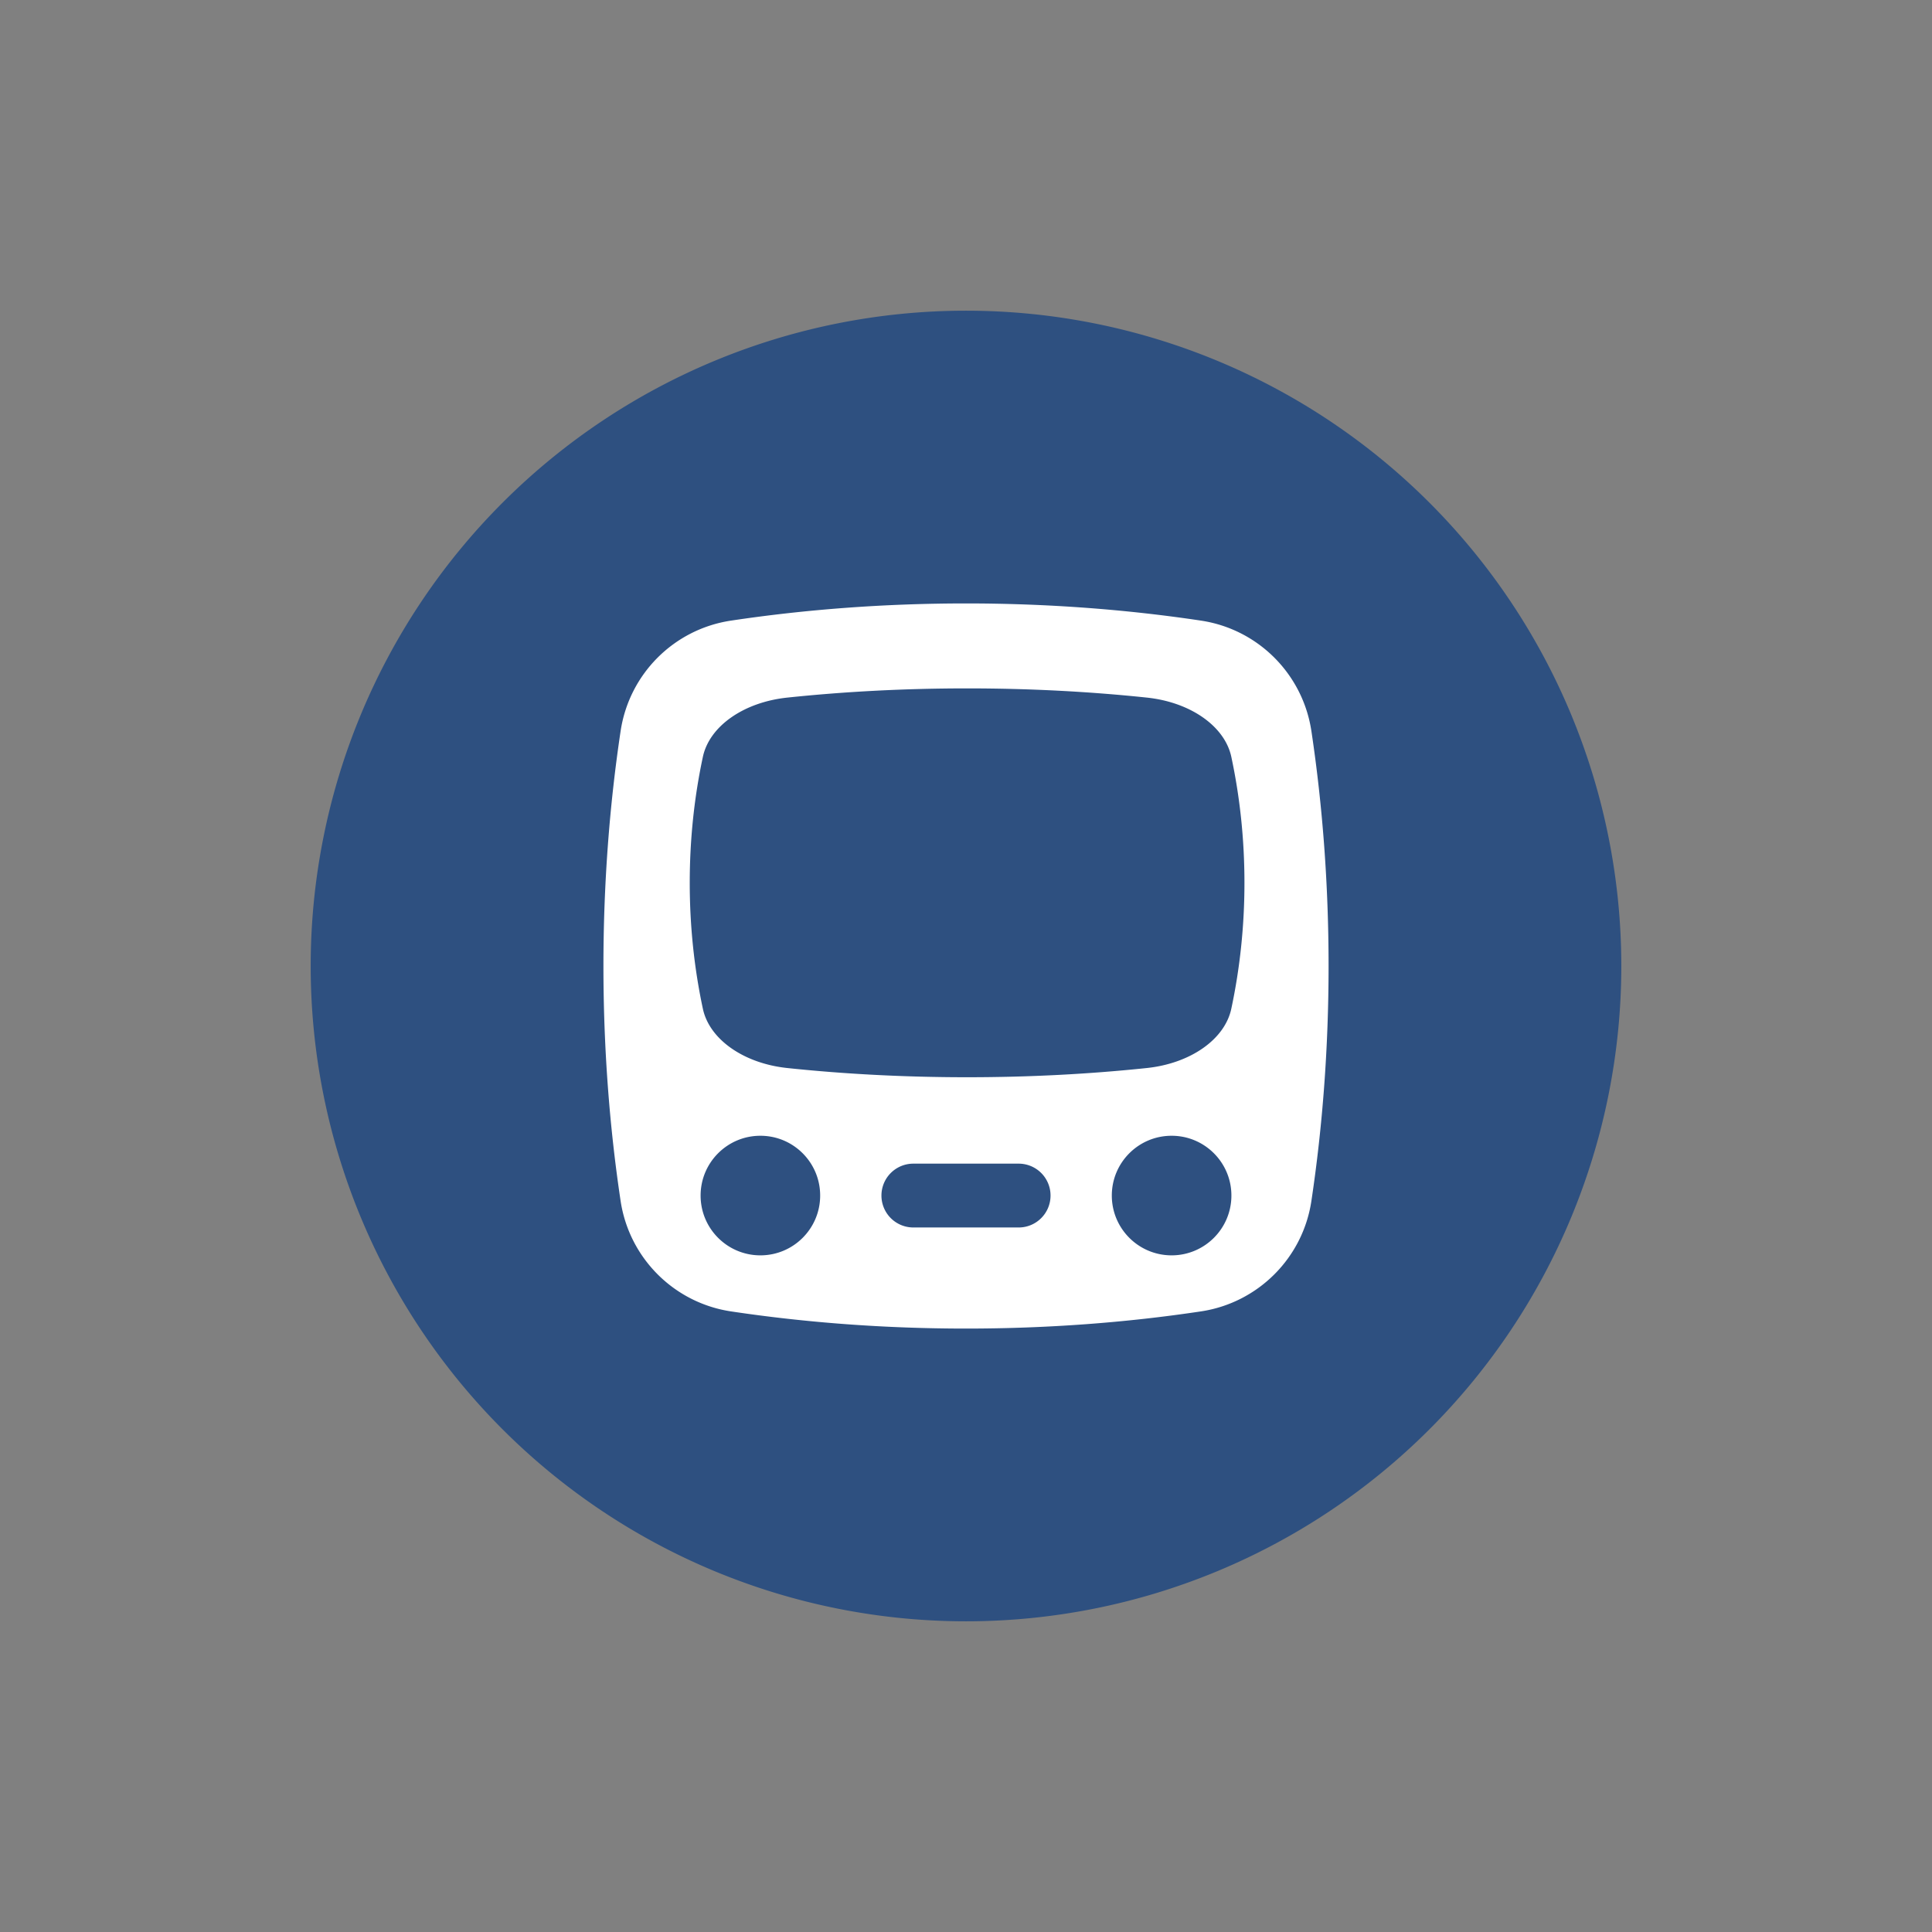 <svg xmlns="http://www.w3.org/2000/svg" width="512" height="512" style="overflow:visible" class="fl-svgdocument"><rect width="100%" height="100%" fill="#808080" stroke="none"/><path fill="#2e5080" data-type="circle" data-cx="50" data-cy="50" data-r="50" d="M82.336 256a173.664 173.664 0 1 0 347.328 0 173.664 173.664 0 1 0-347.328 0" data-uid="o_el578685d_7"/><g data-uid="o_el578685d_385" fill="#fff"><path d="M347.534 193.75c-2.27-15.12-14.137-27.01-29.258-29.28-19.755-2.964-40.65-4.555-62.276-4.555-21.623 0-42.523 1.591-62.273 4.555-15.14 2.27-26.99 14.144-29.26 29.28-2.963 19.749-4.552 40.635-4.552 62.252 0 21.617 1.589 42.506 4.55 62.248 2.268 15.122 14.138 27.01 29.26 29.284 19.75 2.958 40.65 4.55 62.273 4.55 21.617 0 42.501-1.584 62.252-4.55 15.117-2.265 27.01-14.137 29.28-29.258 2.964-19.751 4.555-40.648 4.555-62.274 0-21.617-1.591-42.503-4.55-62.252zM201.512 332.68c-8.753 0-15.844-7.093-15.844-15.848s7.091-15.843 15.844-15.843c8.75 0 15.84 7.089 15.84 15.843s-7.09 15.848-15.84 15.848zm68.442-7.386h-27.905a8.457 8.457 0 0 1-8.458-8.462 8.453 8.453 0 0 1 8.458-8.453h27.905a8.447 8.447 0 0 1 8.45 8.453c0 4.674-3.779 8.462-8.45 8.462zm40.537 7.386c-8.753 0-15.848-7.093-15.848-15.848s7.095-15.843 15.848-15.843c8.754 0 15.843 7.089 15.843 15.843s-7.093 15.848-15.843 15.848zm15.813-65.33c-1.736 8.108-10.83 14.471-22.394 15.69-15.109 1.589-31.087 2.44-47.617 2.44-16.546 0-32.53-.849-47.641-2.44-11.567-1.217-20.648-7.595-22.382-15.702-2.267-10.593-3.48-21.796-3.48-33.386 0-11.59 1.213-22.79 3.48-33.38 1.736-8.118 10.802-14.483 22.382-15.702 15.108-1.589 31.095-2.44 47.64-2.44 16.544 0 32.526.849 47.635 2.44 11.569 1.217 20.65 7.595 22.386 15.702 2.265 10.59 3.478 21.79 3.478 33.38 0 11.596-1.224 22.804-3.487 33.399z" data-uid="o_el578685d_383"/></g></svg>